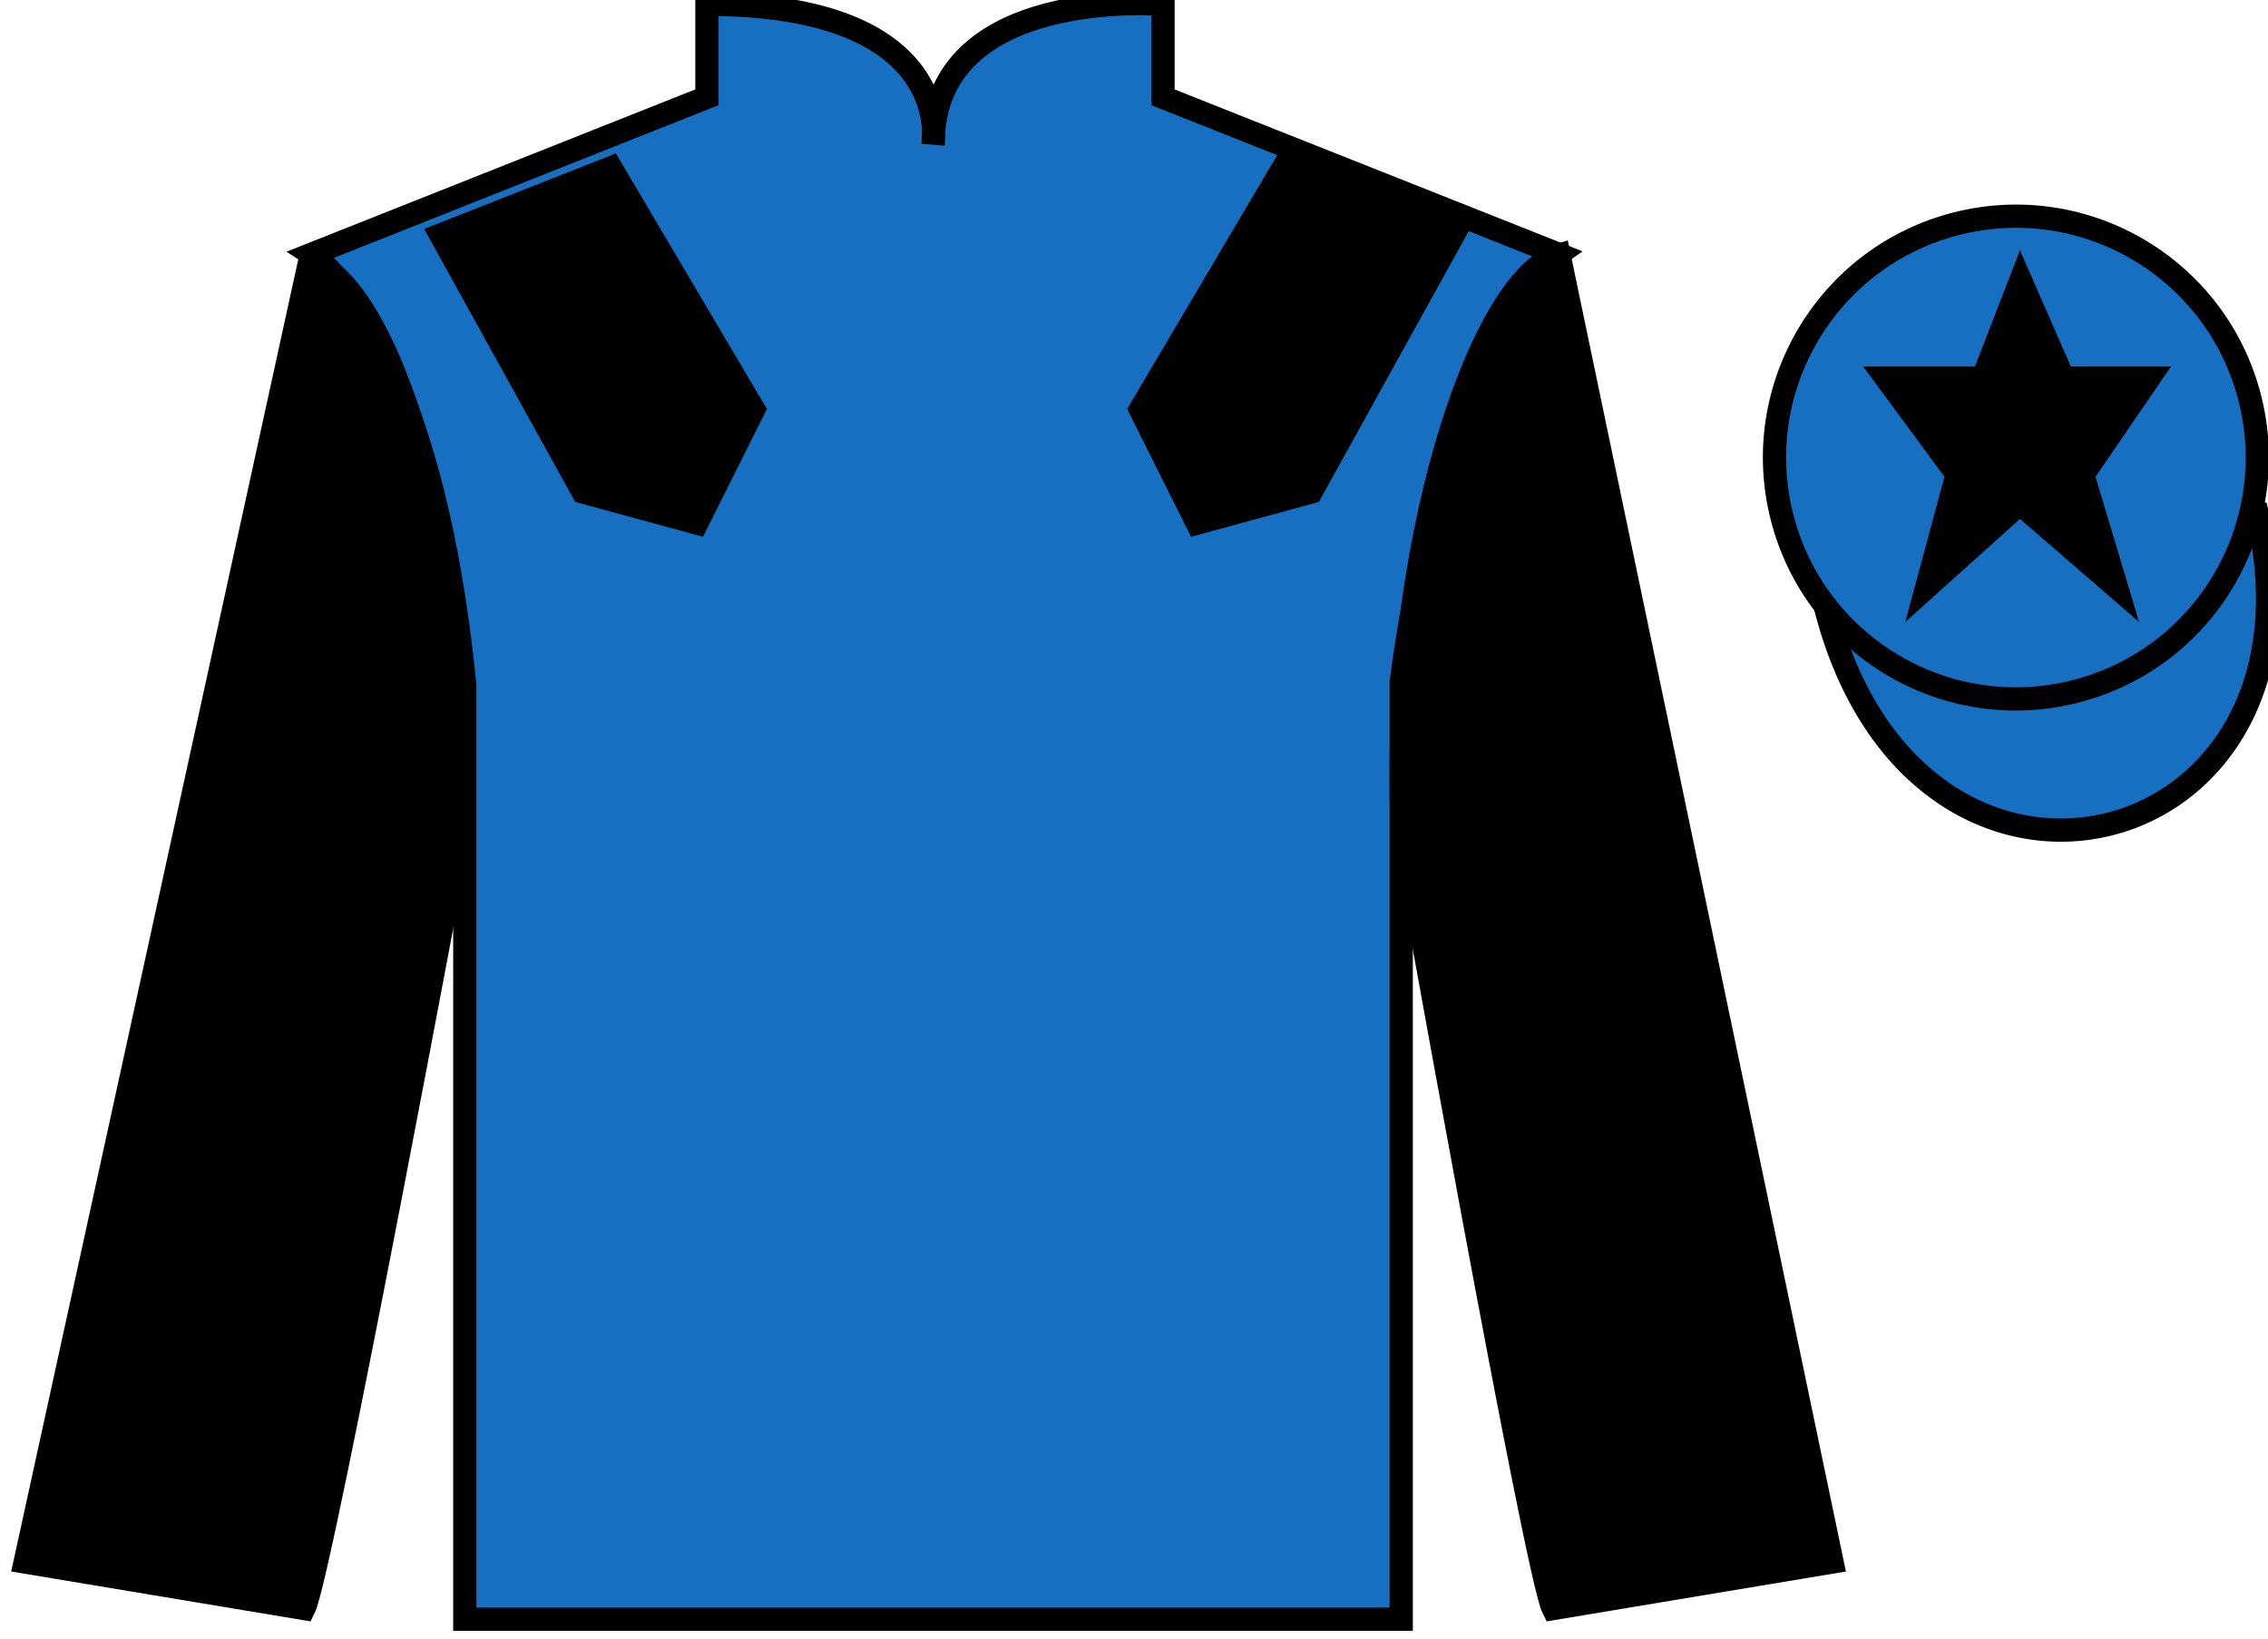 <?xml version="1.0" encoding="UTF-8"?>
<svg xmlns="http://www.w3.org/2000/svg" xmlns:xlink="http://www.w3.org/1999/xlink" width="97.59pt" height="70.52pt" viewBox="0 0 97.59 70.52" version="1.1">
<g id="surface0">
<path style=" stroke:none;fill-rule:nonzero;fill:rgb(9.02%,43.529%,75.491%);fill-opacity:1;" d="M 13.418 10.938 C 13.418 10.938 18.5 14.188 20 29.52 C 20 29.52 20 44.52 20 69.688 L 60.293 69.688 L 60.293 29.352 C 60.293 29.352 62.082 14.352 67.043 10.938 L 50.043 4.188 L 50.043 0.188 C 50.043 0.188 40.152 -0.648 40.152 6.188 C 40.152 6.188 41.168 0.188 30.418 0.188 L 30.418 4.188 L 13.418 10.938 "/>
<path style="fill:none;stroke-width:10;stroke-linecap:butt;stroke-linejoin:miter;stroke:rgb(0%,0%,0%);stroke-opacity:1;stroke-miterlimit:4;" d="M 134.18 595.825 C 134.18 595.825 185 563.325 200 410.005 C 200 410.005 200 260.005 200 8.325 L 602.93 8.325 L 602.93 411.684 C 602.93 411.684 620.82 561.684 670.43 595.825 L 500.43 663.325 L 500.43 703.325 C 500.43 703.325 401.523 711.684 401.523 643.325 C 401.523 643.325 411.68 703.325 304.18 703.325 L 304.18 663.325 L 134.18 595.825 Z M 134.18 595.825 " transform="matrix(0.1,0,0,-0.1,0,70.52)"/>
<path style=" stroke:none;fill-rule:nonzero;fill:rgb(0%,0%,0%);fill-opacity:1;" d="M 13.082 69.227 C 13.832 67.727 19.832 35.477 19.832 35.477 C 20.332 23.977 16.832 12.227 13.332 11.227 L 1.082 67.227 L 13.082 69.227 "/>
<path style="fill:none;stroke-width:10;stroke-linecap:butt;stroke-linejoin:miter;stroke:rgb(0%,0%,0%);stroke-opacity:1;stroke-miterlimit:4;" d="M 130.82 12.934 C 138.32 27.934 198.32 350.434 198.32 350.434 C 203.32 465.434 168.32 582.934 133.32 592.934 L 10.82 32.934 L 130.82 12.934 Z M 130.82 12.934 " transform="matrix(0.1,0,0,-0.1,0,70.52)"/>
<path style=" stroke:none;fill-rule:nonzero;fill:rgb(0%,0%,0%);fill-opacity:1;" d="M 78.832 67.227 L 67.082 10.977 C 63.582 11.977 59.832 23.977 60.332 35.477 C 60.332 35.477 66.082 67.727 66.832 69.227 L 78.832 67.227 "/>
<path style="fill:none;stroke-width:10;stroke-linecap:butt;stroke-linejoin:miter;stroke:rgb(0%,0%,0%);stroke-opacity:1;stroke-miterlimit:4;" d="M 788.32 32.934 L 670.82 595.434 C 635.82 585.434 598.32 465.434 603.32 350.434 C 603.32 350.434 660.82 27.934 668.32 12.934 L 788.32 32.934 Z M 788.32 32.934 " transform="matrix(0.1,0,0,-0.1,0,70.52)"/>
<path style="fill-rule:nonzero;fill:rgb(9.02%,43.529%,75.491%);fill-opacity:1;stroke-width:10;stroke-linecap:butt;stroke-linejoin:miter;stroke:rgb(0%,0%,0%);stroke-opacity:1;stroke-miterlimit:4;" d="M 785.508 443.833 C 825.234 288.208 1009.18 335.786 970.391 487.778 " transform="matrix(0.1,0,0,-0.1,0,70.52)"/>
<path style=" stroke:none;fill-rule:nonzero;fill:rgb(97.855%,69.792%,23.972%);fill-opacity:1;" d="M 87.176 21.383 C 88.109 21.145 88.672 20.195 88.434 19.262 C 88.195 18.328 87.246 17.762 86.312 18 C 85.379 18.238 84.812 19.191 85.051 20.125 C 85.289 21.059 86.238 21.621 87.176 21.383 "/>
<path style="fill:none;stroke-width:10;stroke-linecap:butt;stroke-linejoin:miter;stroke:rgb(0%,0%,0%);stroke-opacity:1;stroke-miterlimit:4;" d="M 871.758 491.372 C 881.094 493.755 886.719 503.247 884.336 512.583 C 881.953 521.919 872.461 527.583 863.125 525.2 C 853.789 522.817 848.125 513.286 850.508 503.95 C 852.891 494.614 862.383 488.989 871.758 491.372 Z M 871.758 491.372 " transform="matrix(0.1,0,0,-0.1,0,70.52)"/>
<path style=" stroke:none;fill-rule:nonzero;fill:rgb(9.02%,43.529%,75.491%);fill-opacity:1;" d="M 89.309 29.754 C 94.867 28.336 98.223 22.684 96.805 17.125 C 95.387 11.566 89.734 8.211 84.176 9.629 C 78.617 11.047 75.262 16.703 76.68 22.262 C 78.098 27.816 83.754 31.176 89.309 29.754 "/>
<path style="fill:none;stroke-width:10;stroke-linecap:butt;stroke-linejoin:miter;stroke:rgb(0%,0%,0%);stroke-opacity:1;stroke-miterlimit:4;" d="M 893.086 407.661 C 948.672 421.841 982.227 478.364 968.047 533.95 C 953.867 589.536 897.344 623.091 841.758 608.911 C 786.172 594.731 752.617 538.169 766.797 482.583 C 780.977 427.036 837.539 393.442 893.086 407.661 Z M 893.086 407.661 " transform="matrix(0.1,0,0,-0.1,0,70.52)"/>
<path style=" stroke:none;fill-rule:nonzero;fill:rgb(0%,0%,0%);fill-opacity:1;" d="M 18.25 9.852 L 24.75 21.602 L 30.25 23.102 L 33 17.602 L 26.5 6.602 L 18.25 9.852 "/>
<path style=" stroke:none;fill-rule:nonzero;fill:rgb(0%,0%,0%);fill-opacity:1;" d="M 63.25 9.852 L 56.75 21.602 L 51.25 23.102 L 48.5 17.602 L 55 6.602 L 63.25 9.852 "/>
<path style=" stroke:none;fill-rule:nonzero;fill:rgb(0%,0%,0%);fill-opacity:1;" d="M 86.918 10.77 L 84.98 15.77 L 80.168 15.77 L 83.668 20.52 L 81.98 26.77 L 86.918 22.332 L 92.043 26.77 L 90.168 20.52 L 93.418 15.77 L 89.105 15.77 L 86.918 10.77 "/>
</g>
</svg>
